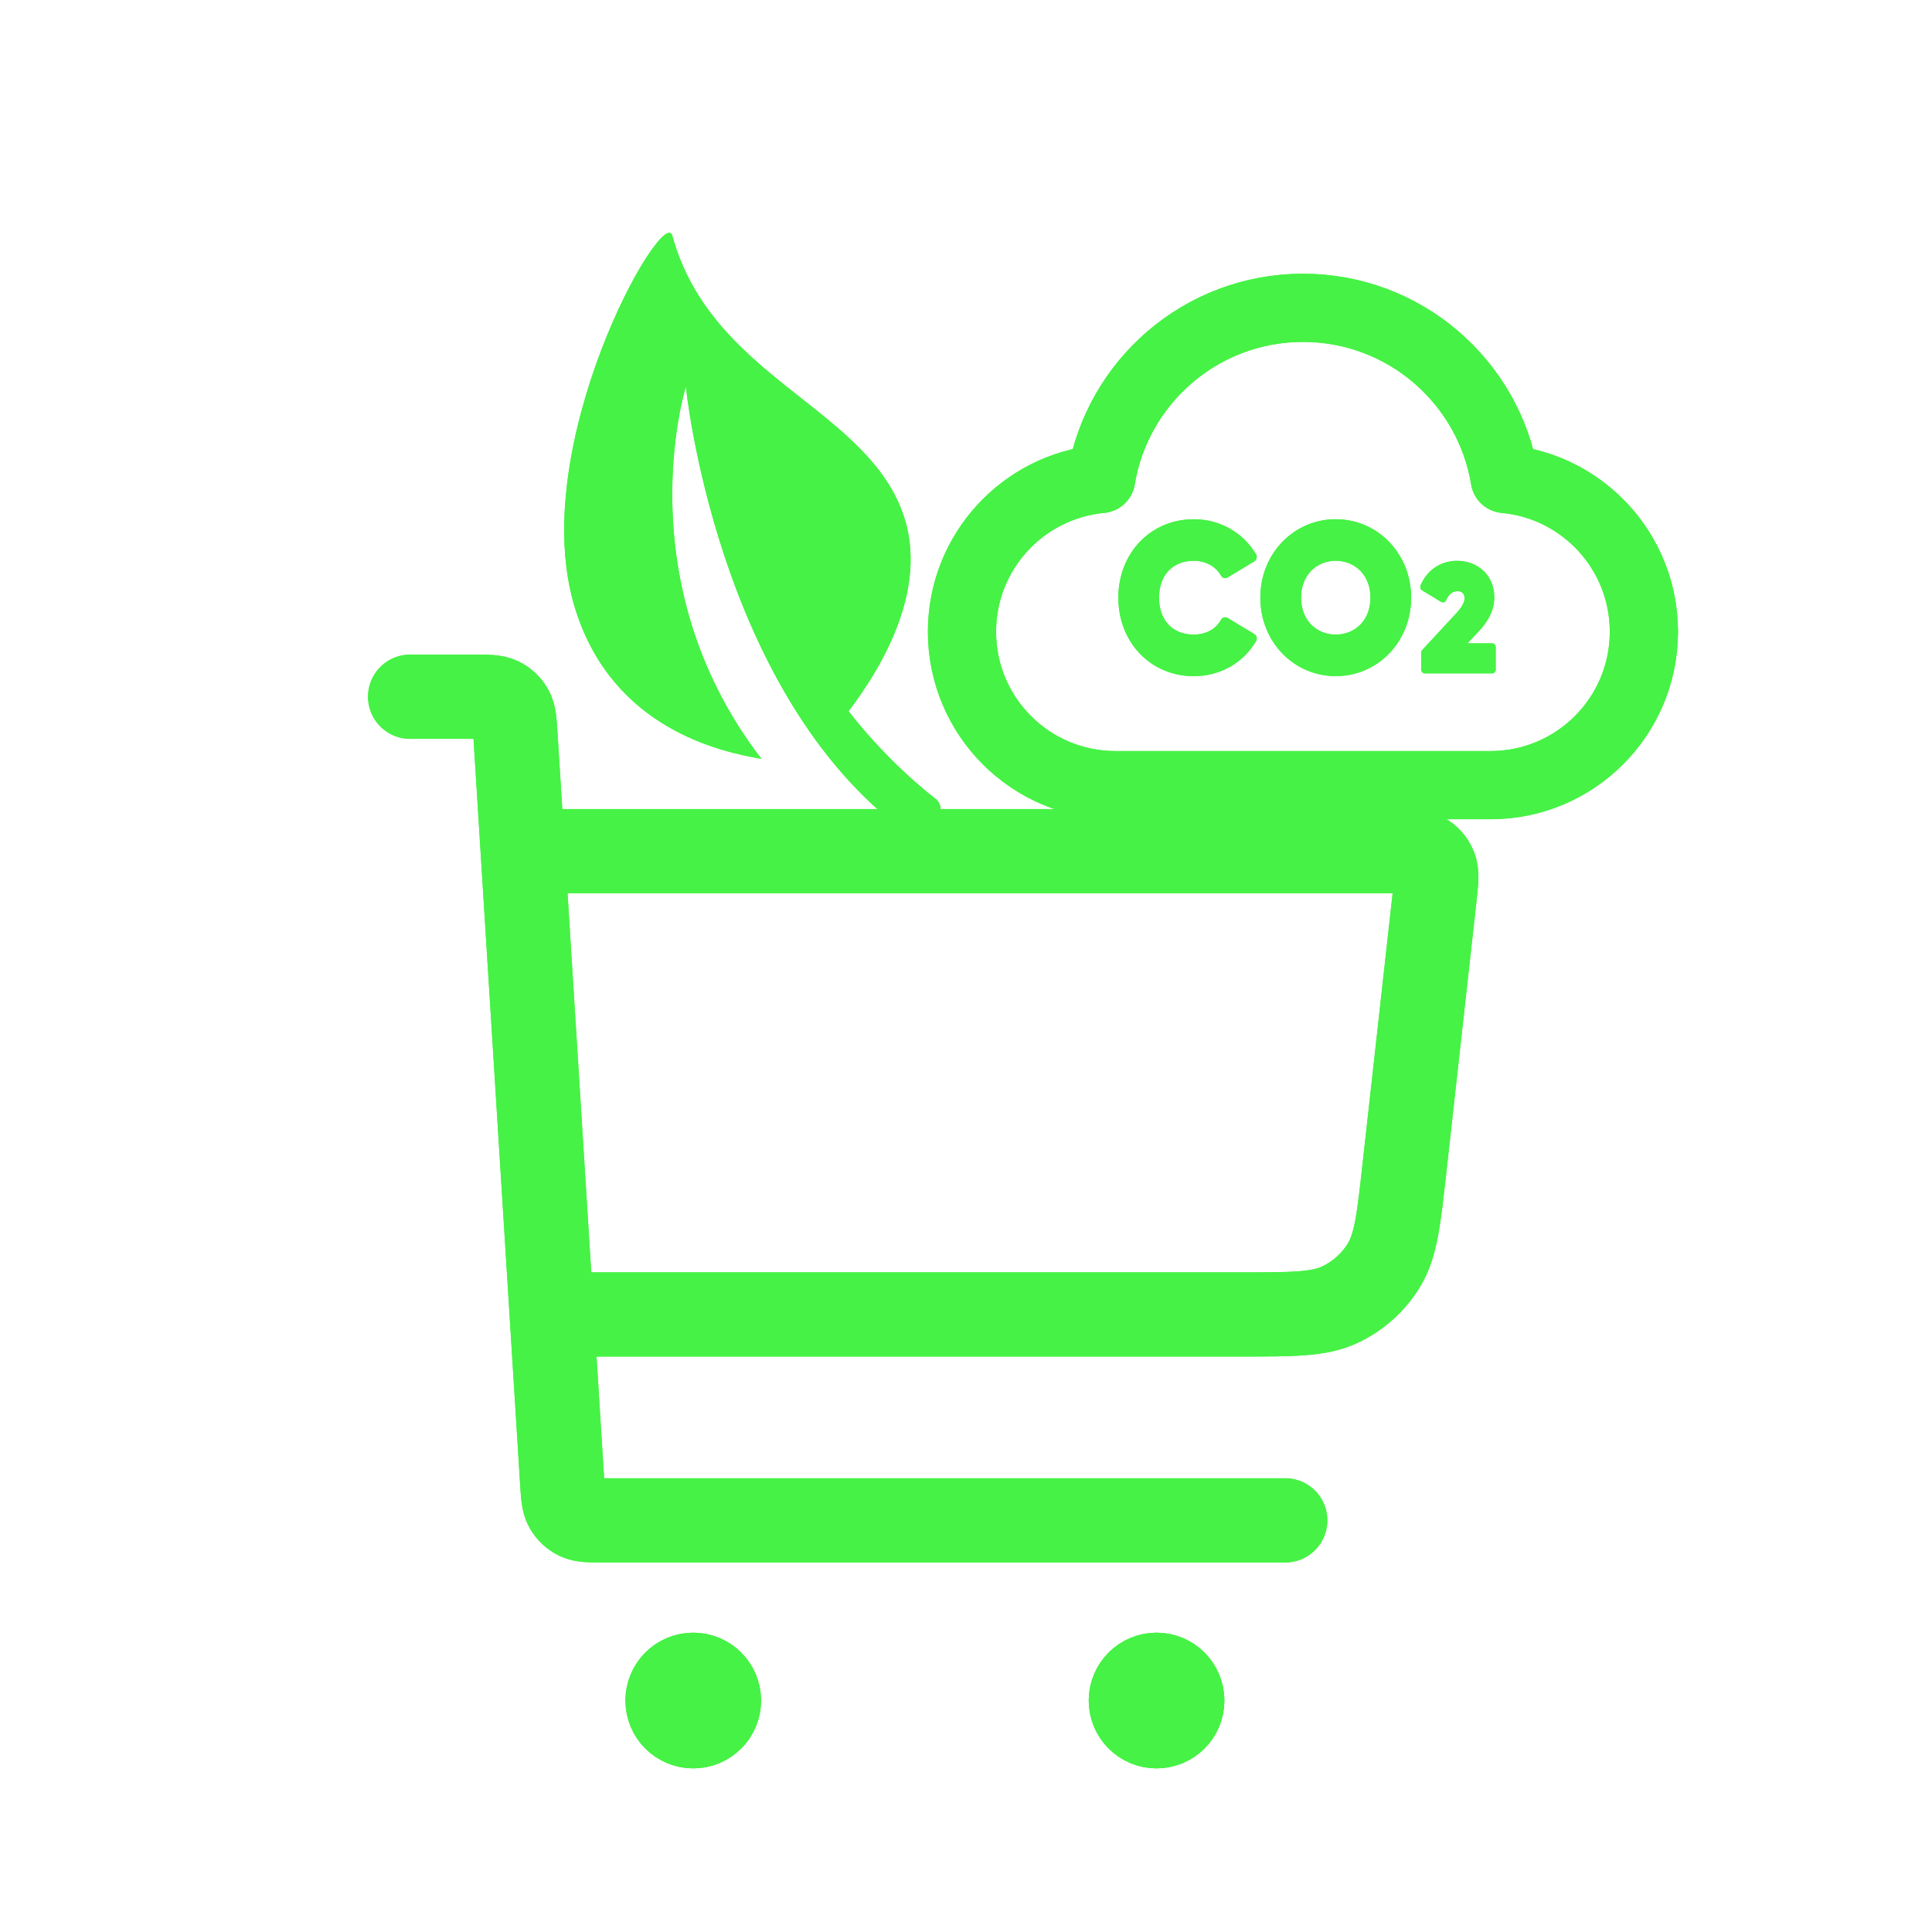 <svg width="64" height="64" viewBox="0 0 64 64" fill="none" xmlns="http://www.w3.org/2000/svg">
<g clip-path="url(#clip0_3136_21643)">
<g filter="url(#filter0_f_3136_21643)">
<path d="M22.271 7.809C23.538 12.407 28.403 13.406 29.818 16.769C30.883 19.3 29.267 22.036 28.11 23.558C28.11 23.558 29.261 25.108 30.988 26.461C31.567 26.915 30.52 27.943 30.023 27.58C23.741 22.985 22.72 12.806 22.72 12.806C22.72 12.806 20.696 19.253 25.223 25.138C23.891 24.906 20.32 24.156 19.066 20.203C17.363 14.842 21.976 6.736 22.271 7.809Z" fill="#46F245"/>
<path d="M36.95 26.009C34.143 26.009 31.867 23.734 31.867 20.927C31.867 18.28 33.891 16.106 36.475 15.866C37.004 12.651 39.796 10.197 43.162 10.197C46.527 10.197 49.32 12.651 49.848 15.866C52.433 16.106 54.456 18.28 54.456 20.927C54.456 23.734 52.181 26.009 49.374 26.009C44.416 26.009 41.291 26.009 36.95 26.009Z" stroke="#46F245" stroke-width="2.259" stroke-linecap="round" stroke-linejoin="round"/>
<path d="M41.552 21.005L40.666 20.47C40.628 20.448 40.584 20.442 40.542 20.454C40.501 20.466 40.466 20.494 40.445 20.534C40.281 20.84 39.945 21.022 39.545 21.022C39.2 21.022 38.91 20.908 38.706 20.691C38.503 20.474 38.395 20.166 38.395 19.8C38.395 19.433 38.503 19.125 38.706 18.909C38.909 18.692 39.199 18.577 39.545 18.577C39.94 18.577 40.276 18.761 40.446 19.068C40.467 19.107 40.502 19.135 40.544 19.146C40.585 19.158 40.629 19.152 40.666 19.129L41.552 18.595C41.589 18.572 41.616 18.535 41.627 18.491C41.638 18.448 41.631 18.401 41.608 18.363C41.177 17.636 40.406 17.201 39.545 17.201C38.121 17.201 37.047 18.319 37.047 19.8C37.047 21.282 38.121 22.399 39.545 22.399C40.413 22.399 41.184 21.964 41.609 21.236C41.631 21.198 41.638 21.152 41.627 21.108C41.616 21.065 41.589 21.028 41.552 21.005L41.552 21.005Z" fill="#46F245"/>
<path d="M46.014 17.948C45.546 17.466 44.919 17.2 44.248 17.2C43.578 17.2 42.951 17.466 42.482 17.948C42.01 18.435 41.75 19.092 41.75 19.799C41.75 20.506 42.01 21.163 42.482 21.65C42.951 22.132 43.578 22.398 44.248 22.398C44.919 22.398 45.546 22.132 46.014 21.65C46.486 21.163 46.746 20.506 46.746 19.799C46.746 19.092 46.486 18.435 46.014 17.948ZM45.065 20.689C44.856 20.903 44.566 21.022 44.248 21.022C43.931 21.022 43.641 20.903 43.432 20.689C43.214 20.464 43.099 20.157 43.099 19.799C43.099 19.442 43.214 19.134 43.432 18.91C43.641 18.695 43.931 18.576 44.248 18.576C44.566 18.576 44.856 18.695 45.065 18.91C45.283 19.134 45.398 19.442 45.398 19.799C45.398 20.157 45.283 20.464 45.065 20.689Z" fill="#46F245"/>
<path d="M49.429 21.311H48.609L48.954 20.948C49.321 20.566 49.5 20.187 49.5 19.788C49.5 19.427 49.37 19.118 49.124 18.894C48.9 18.691 48.597 18.578 48.271 18.578C47.724 18.578 47.27 18.885 47.056 19.398C47.033 19.455 47.054 19.521 47.105 19.552L47.738 19.938C47.767 19.955 47.802 19.959 47.834 19.948C47.865 19.937 47.891 19.913 47.905 19.881C47.951 19.77 48.061 19.583 48.28 19.583C48.432 19.583 48.515 19.668 48.515 19.823C48.515 19.959 48.42 20.125 48.215 20.343L47.112 21.534C47.091 21.556 47.08 21.587 47.08 21.618V22.184C47.08 22.252 47.132 22.306 47.197 22.306H49.429C49.494 22.306 49.547 22.252 49.547 22.184V21.433C49.547 21.366 49.494 21.311 49.429 21.311V21.311Z" fill="#46F245"/>
<path d="M18.702 43.543H41.102C42.829 43.543 43.693 43.543 44.38 43.221C44.986 42.938 45.495 42.482 45.843 41.912C46.239 41.264 46.335 40.406 46.525 38.689L47.523 29.711C47.581 29.186 47.61 28.924 47.526 28.721C47.452 28.543 47.32 28.395 47.151 28.302C46.958 28.196 46.695 28.196 46.167 28.196H17.849M13.586 23.08H15.715C16.166 23.08 16.392 23.08 16.568 23.166C16.724 23.241 16.852 23.362 16.938 23.513C17.034 23.684 17.048 23.909 17.076 24.359L18.622 49.085C18.65 49.536 18.664 49.761 18.761 49.932C18.846 50.082 18.974 50.203 19.13 50.279C19.306 50.364 19.532 50.364 19.983 50.364H42.575M22.965 56.333H22.982M38.312 56.333H38.329M23.817 56.333C23.817 56.804 23.436 57.185 22.965 57.185C22.494 57.185 22.112 56.804 22.112 56.333C22.112 55.862 22.494 55.48 22.965 55.48C23.436 55.48 23.817 55.862 23.817 56.333ZM39.165 56.333C39.165 56.804 38.783 57.185 38.312 57.185C37.841 57.185 37.46 56.804 37.46 56.333C37.46 55.862 37.841 55.48 38.312 55.48C38.783 55.48 39.165 55.862 39.165 56.333Z" stroke="#46F245" stroke-width="2.79" stroke-linecap="round" stroke-linejoin="round"/>
</g>
<path d="M22.271 7.809C23.538 12.407 28.403 13.406 29.818 16.769C30.883 19.3 29.267 22.036 28.11 23.558C28.11 23.558 29.261 25.108 30.988 26.461C31.567 26.915 30.52 27.943 30.023 27.58C23.741 22.985 22.72 12.806 22.72 12.806C22.72 12.806 20.696 19.253 25.223 25.138C23.891 24.906 20.32 24.156 19.066 20.203C17.363 14.842 21.976 6.736 22.271 7.809Z" fill="#46F245"/>
<path d="M36.95 26.009C34.143 26.009 31.867 23.734 31.867 20.927C31.867 18.28 33.891 16.106 36.475 15.866C37.004 12.651 39.796 10.197 43.162 10.197C46.527 10.197 49.32 12.651 49.848 15.866C52.433 16.106 54.456 18.28 54.456 20.927C54.456 23.734 52.181 26.009 49.374 26.009C44.416 26.009 41.291 26.009 36.95 26.009Z" stroke="#46F245" stroke-width="2.259" stroke-linecap="round" stroke-linejoin="round"/>
<path d="M41.552 21.005L40.666 20.47C40.628 20.448 40.584 20.442 40.542 20.454C40.501 20.466 40.466 20.494 40.445 20.534C40.281 20.84 39.945 21.022 39.545 21.022C39.2 21.022 38.91 20.908 38.706 20.691C38.503 20.474 38.395 20.166 38.395 19.8C38.395 19.433 38.503 19.125 38.706 18.909C38.909 18.692 39.199 18.577 39.545 18.577C39.94 18.577 40.276 18.761 40.446 19.068C40.467 19.107 40.502 19.135 40.544 19.146C40.585 19.158 40.629 19.152 40.666 19.129L41.552 18.595C41.589 18.572 41.616 18.535 41.627 18.491C41.638 18.448 41.631 18.401 41.608 18.363C41.177 17.636 40.406 17.201 39.545 17.201C38.121 17.201 37.047 18.319 37.047 19.8C37.047 21.282 38.121 22.399 39.545 22.399C40.413 22.399 41.184 21.964 41.609 21.236C41.631 21.198 41.638 21.152 41.627 21.108C41.616 21.065 41.589 21.028 41.552 21.005L41.552 21.005Z" fill="#46F245"/>
<path d="M46.014 17.948C45.546 17.466 44.919 17.2 44.248 17.2C43.578 17.2 42.951 17.466 42.482 17.948C42.01 18.435 41.75 19.092 41.75 19.799C41.75 20.506 42.01 21.163 42.482 21.65C42.951 22.132 43.578 22.398 44.248 22.398C44.919 22.398 45.546 22.132 46.014 21.65C46.486 21.163 46.746 20.506 46.746 19.799C46.746 19.092 46.486 18.435 46.014 17.948ZM45.065 20.689C44.856 20.903 44.566 21.022 44.248 21.022C43.931 21.022 43.641 20.903 43.432 20.689C43.214 20.464 43.099 20.157 43.099 19.799C43.099 19.442 43.214 19.134 43.432 18.91C43.641 18.695 43.931 18.576 44.248 18.576C44.566 18.576 44.856 18.695 45.065 18.91C45.283 19.134 45.398 19.442 45.398 19.799C45.398 20.157 45.283 20.464 45.065 20.689Z" fill="#46F245"/>
<path d="M49.429 21.311H48.609L48.954 20.948C49.321 20.566 49.5 20.187 49.5 19.788C49.5 19.427 49.37 19.118 49.124 18.894C48.9 18.691 48.597 18.578 48.271 18.578C47.724 18.578 47.27 18.885 47.056 19.398C47.033 19.455 47.054 19.521 47.105 19.552L47.738 19.938C47.767 19.955 47.802 19.959 47.834 19.948C47.865 19.937 47.891 19.913 47.905 19.881C47.951 19.77 48.061 19.583 48.28 19.583C48.432 19.583 48.515 19.668 48.515 19.823C48.515 19.959 48.42 20.125 48.215 20.343L47.112 21.534C47.091 21.556 47.08 21.587 47.08 21.618V22.184C47.08 22.252 47.132 22.306 47.197 22.306H49.429C49.494 22.306 49.547 22.252 49.547 22.184V21.433C49.547 21.366 49.494 21.311 49.429 21.311V21.311Z" fill="#46F245"/>
<path d="M18.702 43.543H41.102C42.829 43.543 43.693 43.543 44.38 43.221C44.986 42.938 45.495 42.482 45.843 41.912C46.239 41.264 46.335 40.406 46.525 38.689L47.523 29.711C47.581 29.186 47.61 28.924 47.526 28.721C47.452 28.543 47.32 28.395 47.151 28.302C46.958 28.196 46.695 28.196 46.167 28.196H17.849M13.586 23.08H15.715C16.166 23.08 16.392 23.08 16.568 23.166C16.724 23.241 16.852 23.362 16.938 23.513C17.034 23.684 17.048 23.909 17.076 24.359L18.622 49.085C18.65 49.536 18.664 49.761 18.761 49.932C18.846 50.082 18.974 50.203 19.13 50.279C19.306 50.364 19.532 50.364 19.983 50.364H42.575M22.965 56.333H22.982M38.312 56.333H38.329M23.817 56.333C23.817 56.804 23.436 57.185 22.965 57.185C22.494 57.185 22.112 56.804 22.112 56.333C22.112 55.862 22.494 55.48 22.965 55.48C23.436 55.48 23.817 55.862 23.817 56.333ZM39.165 56.333C39.165 56.804 38.783 57.185 38.312 57.185C37.841 57.185 37.46 56.804 37.46 56.333C37.46 55.862 37.841 55.48 38.312 55.48C38.783 55.48 39.165 55.862 39.165 56.333Z" stroke="#46F245" stroke-width="2.79" stroke-linecap="round" stroke-linejoin="round"/>
</g>
<defs>
<filter id="filter0_f_3136_21643" x="-4.69" y="-5.031" width="74.727" height="74.727" filterUnits="userSpaceOnUse" color-interpolation-filters="sRGB">
<feFlood flood-opacity="0" result="BackgroundImageFix"/>
<feBlend mode="normal" in="SourceGraphic" in2="BackgroundImageFix" result="shape"/>
<feGaussianBlur stdDeviation="4.79" result="effect1_foregroundBlur_3136_21643"/>
</filter>
<clipPath id="clip0_3136_21643">
<rect x="0.516" y="0.824" width="63.017" height="63.017" rx="31.509" fill="white"/>
</clipPath>
</defs>
</svg>
